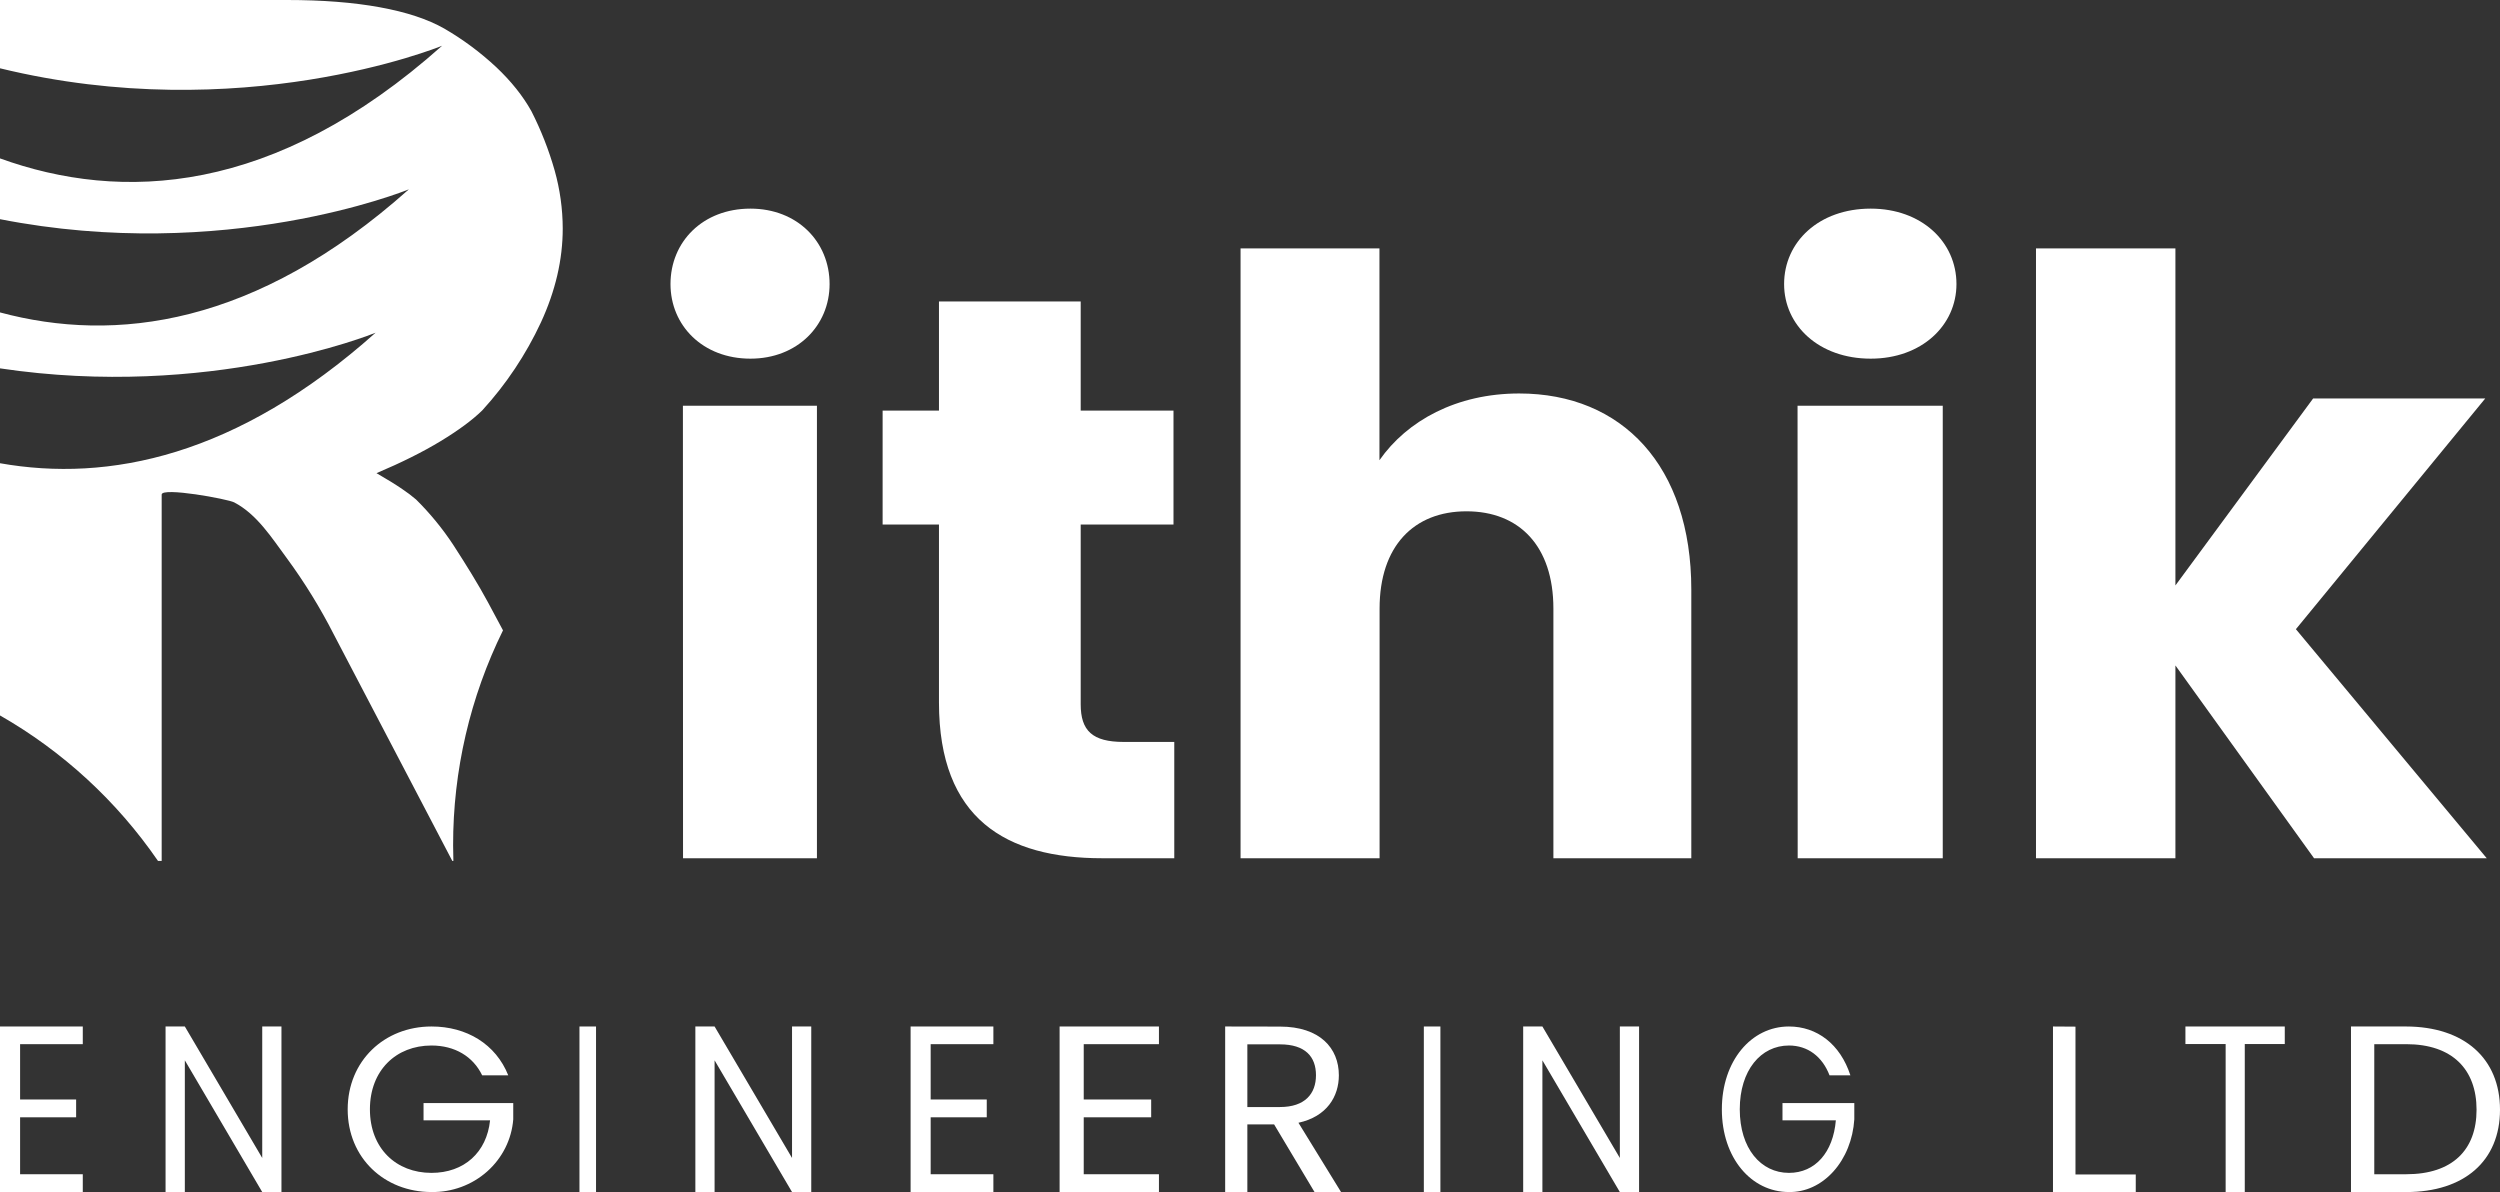 <svg width="151" height="72" viewBox="0 0 151 72" fill="none" xmlns="http://www.w3.org/2000/svg">
<rect x="0" y="0" width="151" height="72" fill="#333333" stroke="none"/>
<path d="M40.498 17.158C40.498 14.61 42.439 12.601 45.326 12.601C48.166 12.601 50.107 14.61 50.107 17.158C50.107 19.655 48.166 21.663 45.326 21.663C42.439 21.663 40.498 19.655 40.498 17.158ZM41.248 24.507H49.343V51.838H41.255L41.248 24.507Z" fill="white"/>
<path d="M56.714 31.68H53.31V24.799H56.714V18.207H65.274V24.799H70.879V31.68H65.274V42.535C65.274 44.133 65.974 44.813 67.876 44.813H70.926V51.838H66.576C60.766 51.838 56.714 49.465 56.714 42.438V31.68Z" fill="white"/>
<path d="M74.93 15.004H83.319V27.797C84.986 25.407 87.978 23.766 91.757 23.766C97.985 23.766 102.155 28.147 102.155 35.611V51.838H93.825V36.756C93.825 32.974 91.755 30.883 88.576 30.883C85.397 30.883 83.327 32.985 83.327 36.756V51.838H74.93V15.004Z" fill="white"/>
<path d="M107.76 17.158C107.76 14.61 109.862 12.601 112.991 12.601C116.067 12.601 118.17 14.61 118.17 17.158C118.17 19.655 116.067 21.663 112.991 21.663C109.862 21.663 107.76 19.655 107.76 17.158ZM108.572 24.507H117.342V51.838H108.58L108.572 24.507Z" fill="white"/>
<path d="M122.974 15.004H131.395V35.361L139.712 24.069H150.108L138.672 38.003L150.199 51.838H139.769L131.395 40.193V51.838H122.974V15.004Z" fill="white"/>
<path d="M5 63.068H1.214V66.409H4.598V67.485H1.214V70.924H5V72H0V62H5V63.068Z" fill="white"/>
<path d="M17 62V72H15.839L11.164 64.044V72H10V62H11.164L15.839 69.941V62H17Z" fill="white"/>
<path d="M30.698 64.949H29.123C28.574 63.812 27.474 63.149 26.059 63.149C23.933 63.149 22.343 64.641 22.343 67.004C22.343 69.368 23.933 70.842 26.059 70.842C28.037 70.842 29.399 69.604 29.6 67.668H25.582V66.626H31V67.61C30.906 68.816 30.342 69.942 29.424 70.758C28.506 71.574 27.302 72.018 26.059 71.999C23.224 71.999 21 69.945 21 67.007C21 64.069 23.224 62 26.059 62C28.183 61.997 29.947 63.065 30.698 64.949Z" fill="white"/>
<path d="M35 62H36V72H35V62Z" fill="white"/>
<path d="M49 62V72H47.839L43.161 64.044V72H42V62H43.161L47.839 69.941V62H49Z" fill="white"/>
<path d="M60 63.068H56.212V66.409H59.6V67.485H56.212V70.924H60V72H55V62H60V63.068Z" fill="white"/>
<path d="M70 63.068H65.457V66.409H69.531V67.485H65.457V70.924H70V72H64V62H70V63.068Z" fill="white"/>
<path d="M77.31 62.006C79.724 62.006 80.867 63.309 80.867 64.947C80.867 66.224 80.146 67.441 78.426 67.815L81 72H79.398L76.957 67.915H75.34V72H74V62L77.31 62.006ZM77.31 63.079H75.34V66.865H77.31C78.819 66.865 79.485 66.062 79.485 64.944C79.485 63.827 78.84 63.079 77.31 63.079Z" fill="white"/>
<path d="M86 62H87V72H86V62Z" fill="white"/>
<path d="M99 62V72H97.839L93.161 64.044V72H92V62H93.161L97.839 69.941V62H99Z" fill="white"/>
<path d="M111.763 64.949H110.503C110.065 63.812 109.187 63.149 108.053 63.149C106.355 63.149 105.082 64.641 105.082 67.004C105.082 69.368 106.355 70.842 108.053 70.842C109.638 70.842 110.724 69.604 110.885 67.668H107.662V66.626H112V67.61C111.923 68.816 111.472 69.942 110.737 70.757C110.003 71.573 109.041 72.017 108.046 71.999C105.781 71.999 104 69.945 104 67.007C104 64.069 105.781 62 108.046 62C109.742 61.997 111.153 63.065 111.763 64.949Z" fill="white"/>
<path d="M125.359 62.009V70.938H129V72H124V62L125.359 62.009Z" fill="white"/>
<path d="M132 62H138V63.06H135.584V72H134.429V63.06H132V62Z" fill="white"/>
<path d="M151 67.026C151 70.121 148.839 72 145.338 72H142V62H145.328C148.839 62.009 151 63.929 151 67.026ZM145.338 70.924C148.128 70.924 149.584 69.453 149.584 67.026C149.584 64.6 148.128 63.068 145.338 63.068H143.406V70.924H145.338Z" fill="white"/>
<g clip-path="url(#clip0)">
<path d="M26.62 26.642C25.54 27.297 24.247 27.942 22.74 28.579C23.387 28.952 23.904 29.27 24.289 29.536C24.582 29.73 24.863 29.942 25.13 30.17C25.969 31 26.721 31.916 27.372 32.903C27.774 33.522 28.151 34.12 28.502 34.695C28.853 35.271 29.177 35.832 29.473 36.378L30.381 38.074C28.394 42.106 27.362 46.55 27.368 51.054C27.368 51.37 27.373 51.685 27.384 51.999H27.319L20.169 38.334C19.347 36.719 18.395 35.174 17.324 33.715C16.418 32.493 15.528 31.066 14.145 30.344C13.756 30.14 9.765 29.409 9.765 29.872V51.999H9.542C7.053 48.38 3.787 45.374 -0.012 43.206V27.977C6.56 29.145 14.308 27.569 22.686 20.096C22.441 20.195 12.646 24.144 -0.012 22.247V18.867C6.966 20.746 15.446 19.684 24.695 11.436C24.435 11.54 13.601 15.906 -0.012 13.236V9.563C7.318 12.215 16.549 11.819 26.703 2.763C26.432 2.874 14.529 7.67 -0.012 4.122V0H17.331C19.469 0 21.34 0.146 22.942 0.439C24.544 0.731 25.844 1.161 26.84 1.729C27.965 2.382 29.013 3.161 29.967 4.05C30.877 4.91 31.587 5.799 32.097 6.717C32.68 7.862 33.15 9.062 33.502 10.299C33.822 11.439 33.986 12.618 33.989 13.803C33.989 15.679 33.551 17.567 32.674 19.469C31.768 21.415 30.572 23.209 29.127 24.789C28.532 25.37 27.696 25.988 26.62 26.642Z" fill="white"/>
</g>
<defs>
<clipPath id="clip0">
<rect width="34" height="52" fill="white"/>
</clipPath>
</defs>
</svg>
